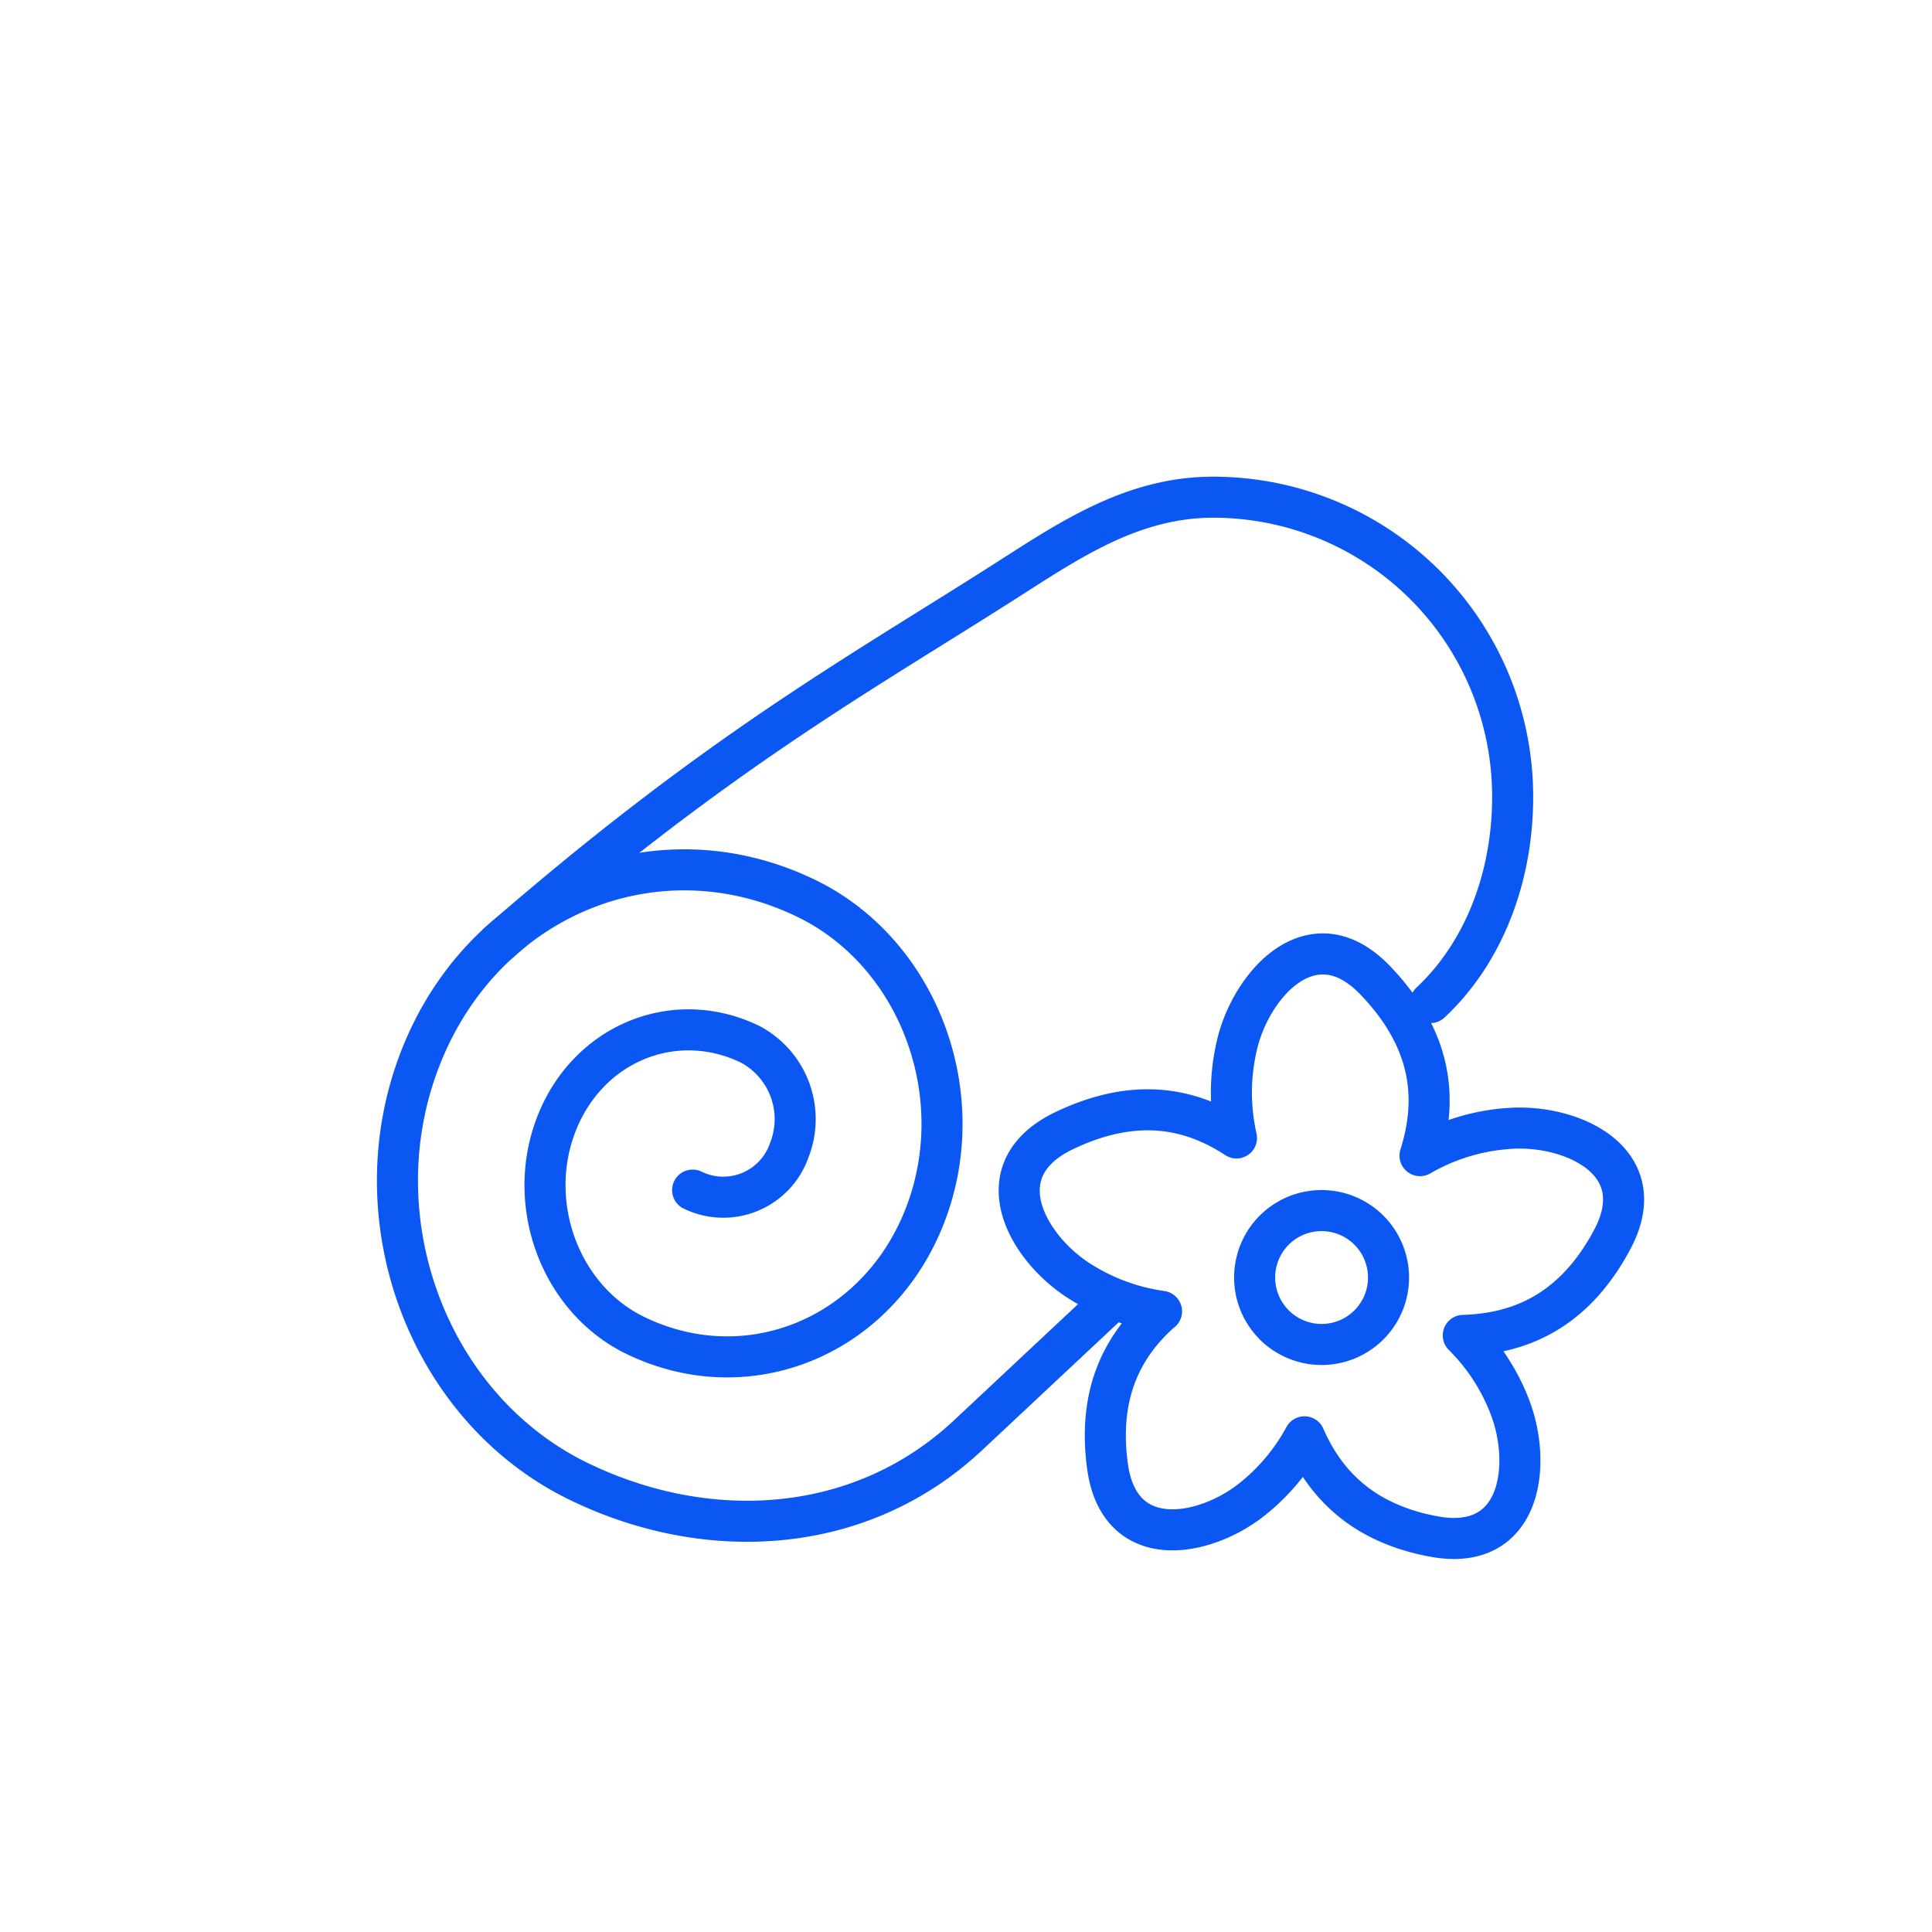 <svg id="Livello_1" data-name="Livello 1" xmlns="http://www.w3.org/2000/svg" viewBox="0 0 200 200"><defs><style>.cls-1{fill:none;stroke:#0a57f4;stroke-linecap:round;stroke-linejoin:round;stroke-width:4.25px;}</style></defs><path class="cls-1" d="M120.22,135.75c-4.07,3.59-6.59,8.59-5.57,16.05,1.23,9,10.08,7.33,15,3.38a21,21,0,0,0,5.39-6.44c2.18,5,6.14,9,13.46,10.33,8.95,1.61,10.08-7.32,7.86-13.27a21,21,0,0,0-4.88-7.56c5.93-.17,11.48-2.57,15.39-9.87,4.3-8-3.84-11.85-10.18-11.58a21.25,21.25,0,0,0-9.69,2.84c1.83-5.77,1.35-11.91-4.64-18.15-6.29-6.56-12.46,0-14.16,6.11A21.31,21.31,0,0,0,128,117.8c-4.79-3.14-10.56-4.27-17.93-.71-8.19,4-3.87,11.85,1.42,15.36a21.21,21.21,0,0,0,8.75,3.3Z"/><path class="cls-1" d="M51.55,97.66c22.73-19.83,37.39-27.84,52.53-37.51,6.67-4.26,13.15-8.68,21.51-8.68a31,31,0,0,1,31,31c0,8.25-2.92,16.08-8.5,21.31"/><path class="cls-1" d="M115,134.73l-14.78,13.84c-11.27,10.56-27.19,11.17-40.3,4.79C44.34,145.81,37,126.17,43.53,109.51S67.92,85.46,83.47,93c11.66,5.66,17.15,20.39,12.26,32.89s-18.29,18-29.95,12.36c-7.77-3.77-11.43-13.59-8.17-21.92s12.19-12,20-8.25a8.77,8.77,0,0,1,4.09,11,7.23,7.23,0,0,1-10,4.12"/><path class="cls-1" d="M136.8,125.32a6.93,6.93,0,1,1-6.92,6.92,6.92,6.92,0,0,1,6.92-6.92Z"/></svg>
